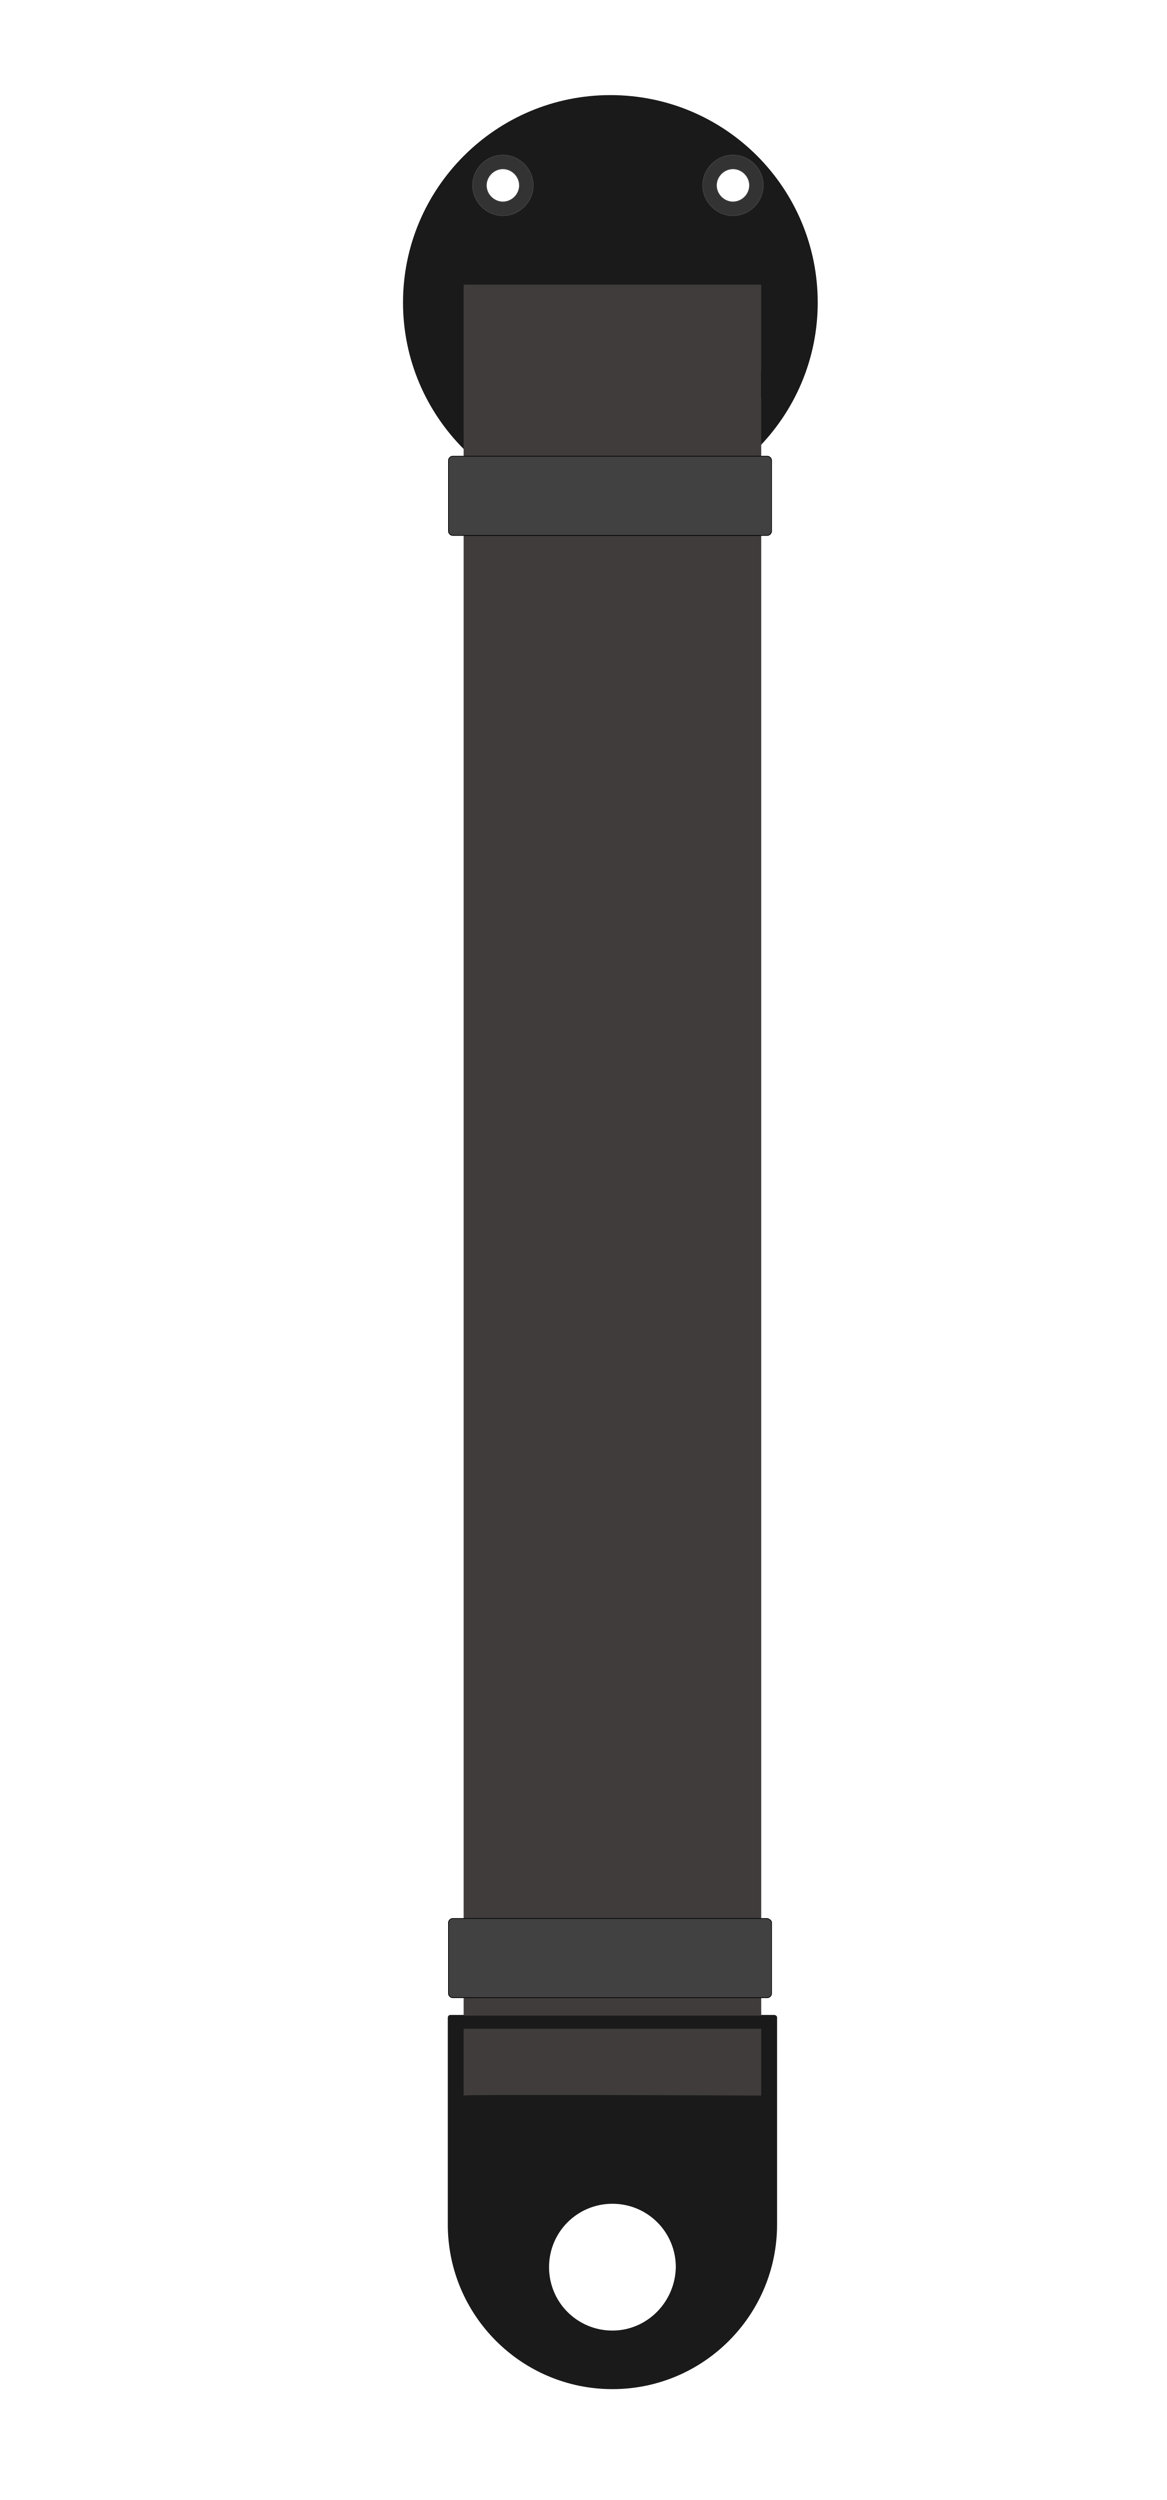 <?xml version="1.0" encoding="UTF-8"?>
<svg xmlns="http://www.w3.org/2000/svg" viewBox="0 0 169.4 362.8">
  <path d="m112.4 292.4h-47c-.4 0-.4.4-.4.4v30c0 13.2 10.7 23.9 23.9 23.9s23.9-10.7 23.9-23.9v-30.1c-.1-.3-.4-.3-.4-.3zm-23.5 45.8c-5.1 0-9.2-4.1-9.2-9.2s4.1-9.2 9.2-9.2 9.2 4.1 9.2 9.2c-.1 5.1-4.2 9.2-9.2 9.2z" fill="#1a1a1a"></path>
  <path d="m88.3 72c2.4 0 4.4-2 4.4-4.4s-2-4.4-4.4-4.4-4.4 2-4.4 4.4 2 4.4 4.4 4.4zm0-6.8c1.3 0 2.4 1.1 2.4 2.4s-1.1 2.4-2.4 2.4-2.4-1.1-2.4-2.4 1.1-2.4 2.4-2.4z" fill="#333" stroke="#000" stroke-miterlimit="10" stroke-width=".1"></path>
  <path d="m88.6 13.8c-16.6 0-30.1 13.5-30.1 30.1s13.5 30.1 30.1 30.1 30.1-13.5 30.1-30.1-13.4-30.1-30.1-30.1zm-15.6 17.5c-2.4 0-4.4-2-4.4-4.4s2-4.4 4.4-4.4 4.4 2 4.4 4.4-2 4.4-4.4 4.4zm33.4 0c-2.4 0-4.4-2-4.4-4.4s2-4.4 4.4-4.4 4.4 2 4.4 4.4-2 4.4-4.4 4.4z" fill="#1a1a1a"></path>
  <g stroke-miterlimit="10" stroke-width=".1">
    <path d="m106.4 22.5c-2.4 0-4.4 2-4.4 4.4s2 4.4 4.4 4.4 4.4-2 4.4-4.4-2-4.4-4.4-4.4zm0 6.8c-1.3 0-2.4-1.1-2.4-2.4s1.1-2.4 2.4-2.4 2.4 1.1 2.4 2.4-1.1 2.4-2.4 2.4zm-33.4-6.8c-2.4 0-4.4 2-4.4 4.4s2 4.4 4.4 4.4 4.4-2 4.4-4.4-2-4.4-4.4-4.4zm0 6.8c-1.3 0-2.4-1.1-2.4-2.4s1.1-2.4 2.4-2.4 2.4 1.1 2.4 2.4-1.1 2.4-2.4 2.4z" fill="#333" stroke="#414142"></path>
    <path d="m110.5 292.5v.5m-43.2-.5v.5m43.2-239.1v3.8" fill="none" stroke="#000"></path>
  </g>
  <path d="m67.3 304.1v-262.8h43.2v262.8s-43-.2-43.2 0z" fill="#3f3c3b"></path>
  <path d="m65.7 294.4h46.4v-1.9h-46.4s.1 1.9 0 1.9z" fill="#1a1a1a"></path>
  <path d="m112 66.8v10.3c0 .3-.3.6-.6.6h-45.7c-.3 0-.6-.3-.6-.6v-10.3c0-.3.3-.6.6-.6h45.7c.3 0 .6.3.6.6zm0 212.2v10.3c0 .3-.3.6-.6.6h-45.7c-.3 0-.6-.3-.6-.6v-10.3c0-.3.3-.6.6-.6h45.7c.3.1.6.3.6.6z" fill="#414142" stroke="#000" stroke-miterlimit="10" stroke-width=".1"></path>
</svg>
